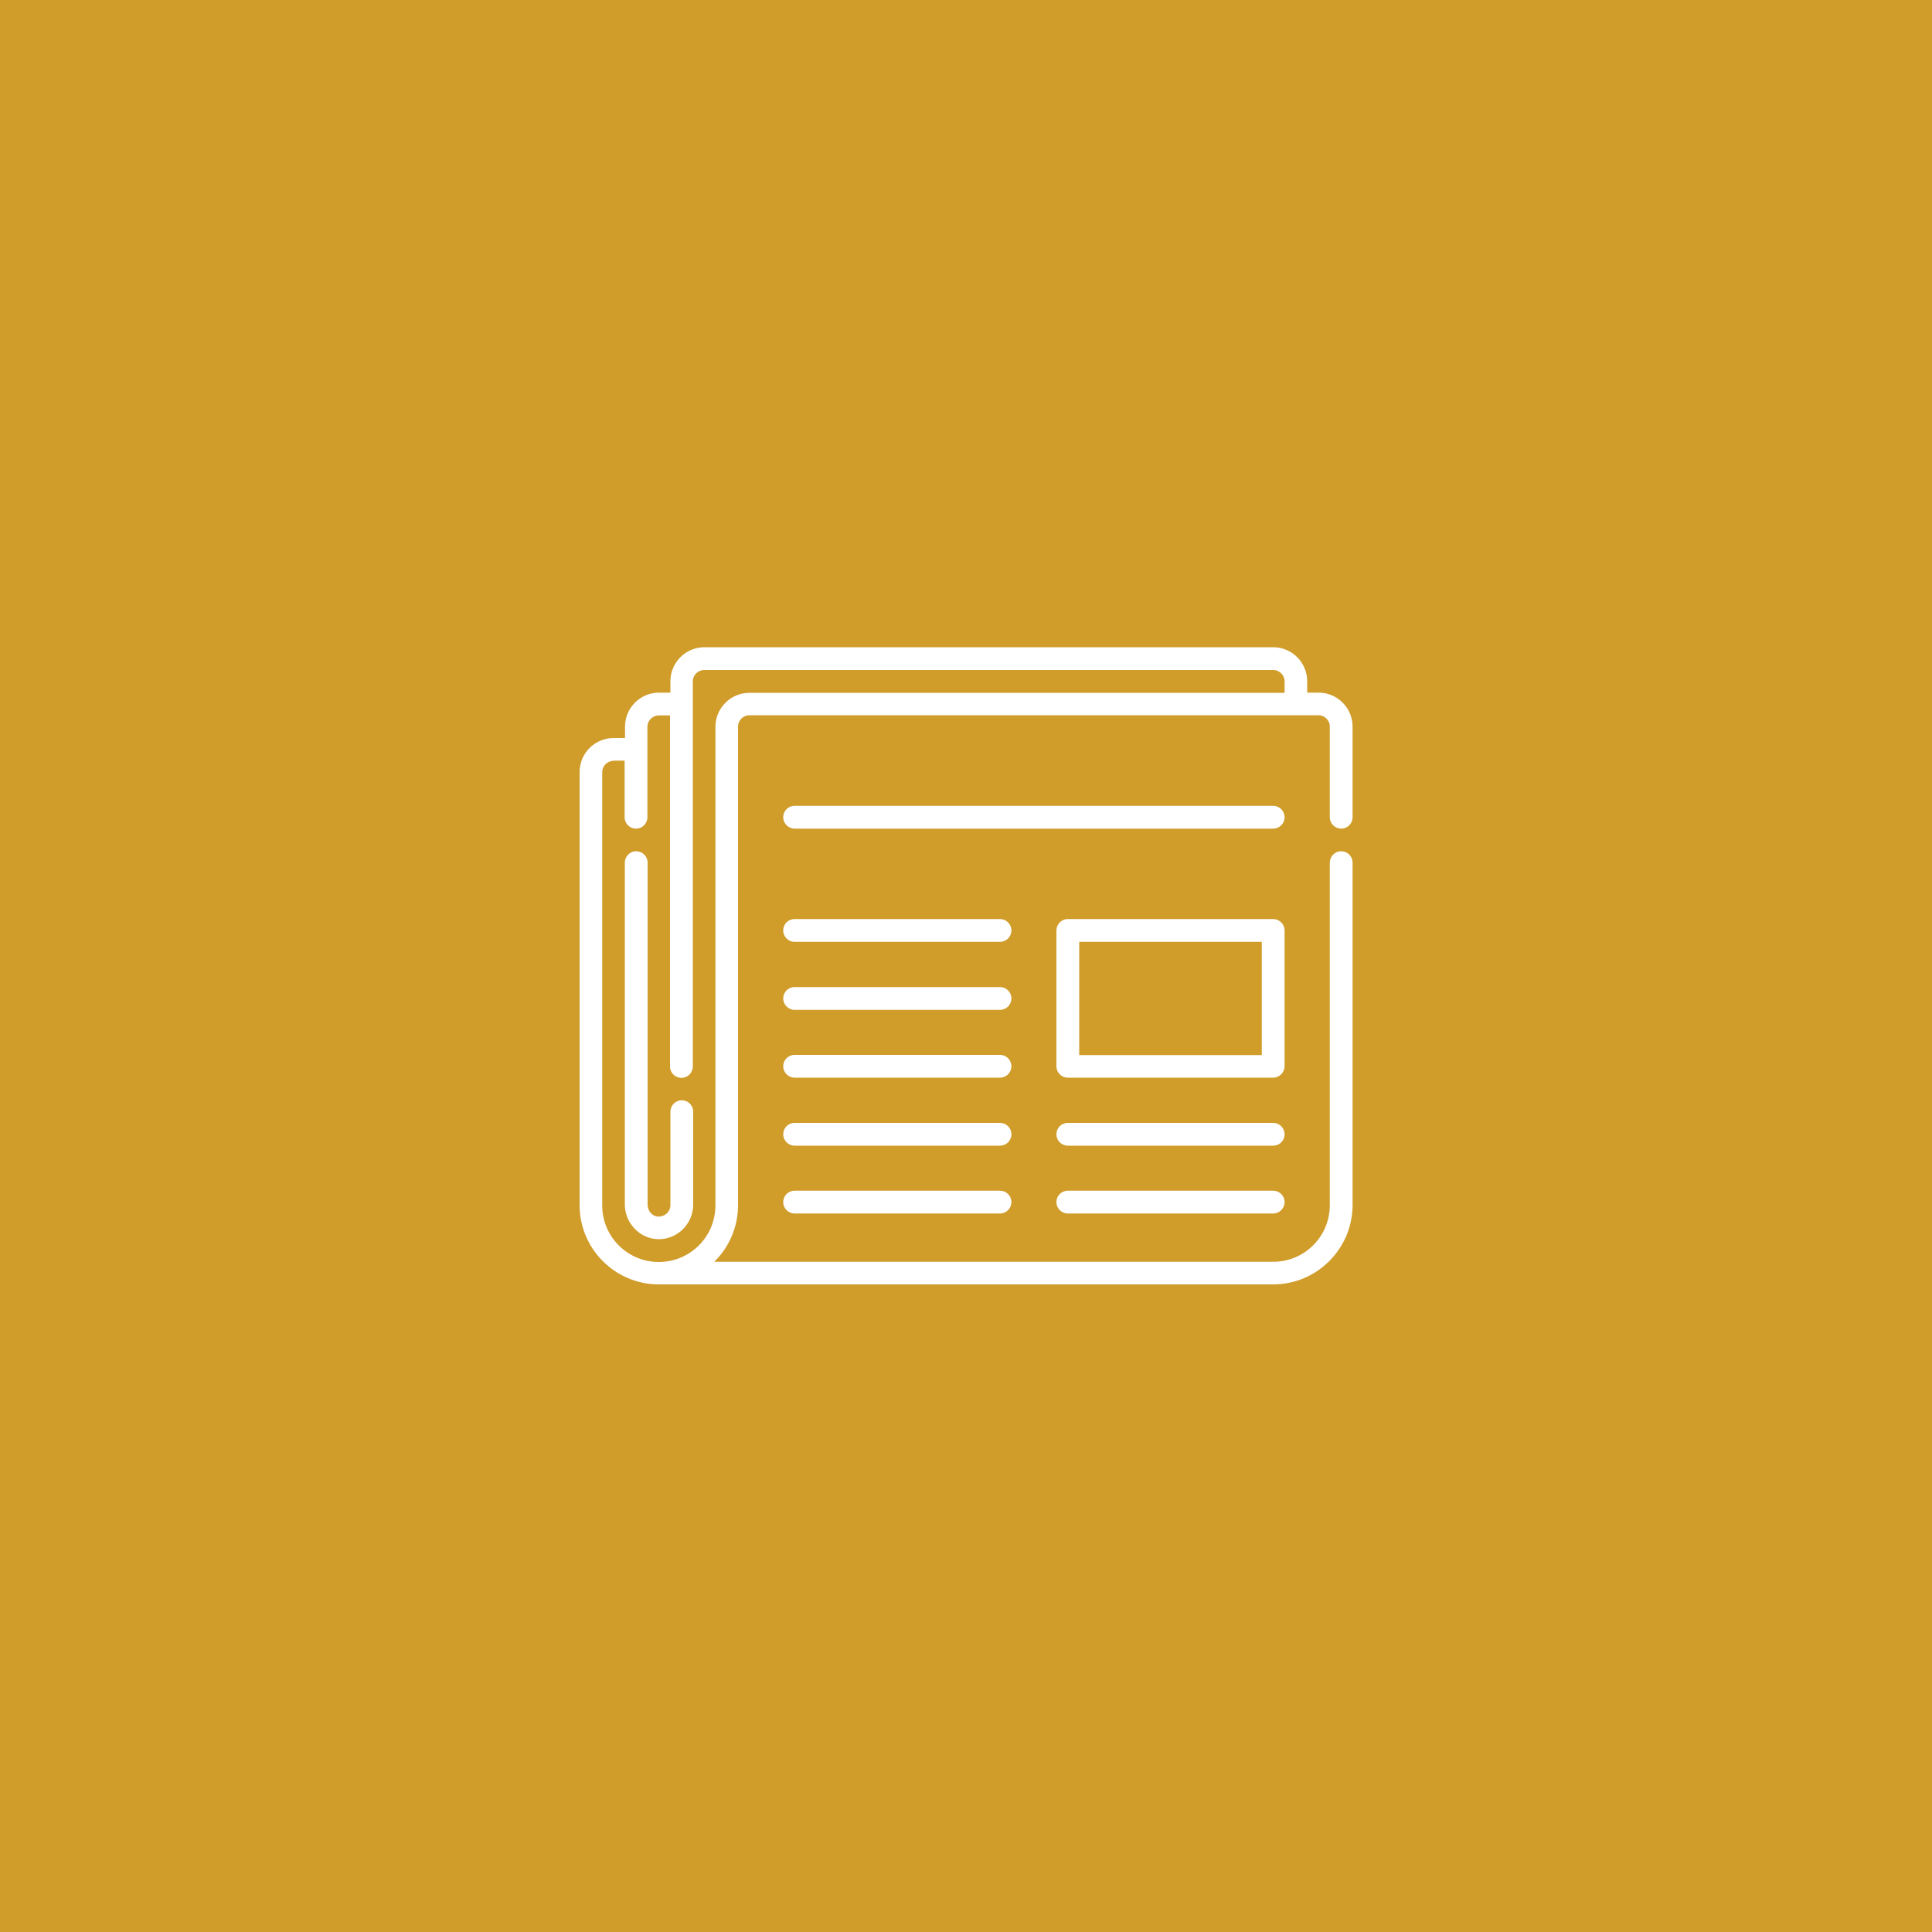 <?xml version="1.0" encoding="utf-8"?>
<!-- Generator: Adobe Illustrator 26.3.1, SVG Export Plug-In . SVG Version: 6.00 Build 0)  -->
<svg version="1.1" id="Layer_1" xmlns="http://www.w3.org/2000/svg" xmlns:xlink="http://www.w3.org/1999/xlink" x="0px" y="0px"
	 viewBox="0 0 1000 1000" style="enable-background:new 0 0 1000 1000;" xml:space="preserve">
<style type="text/css">
	.st0{fill:#D09C2A;}
	.st1{fill:#D31772;}
	.st2{clip-path:url(#SVGID_00000067216963753293337140000016469400529174259356_);fill:#FFFFFF;}
	.st3{fill:#FFFFFF;}
	.st4{clip-path:url(#SVGID_00000150069953515640788000000007171162389359853448_);fill:#FFFFFF;}
	.st5{clip-path:url(#SVGID_00000041274377226284705080000017151243207595948942_);fill:#FFFFFF;}
	.st6{clip-path:url(#SVGID_00000143595243725370122400000007943623736243768204_);fill:#FFFFFF;}
	.st7{clip-path:url(#SVGID_00000047055721638606135380000000428087570269490622_);fill:#FFFFFF;}
	.st8{clip-path:url(#SVGID_00000023977864260259955190000007537010555388604347_);fill:#FFFFFF;}
	.st9{clip-path:url(#SVGID_00000043428763915969622400000009464058981023528342_);fill:#FFFFFF;}
	.st10{clip-path:url(#SVGID_00000063630923255969470050000015549784912993781689_);fill:#FFFFFF;}
	.st11{clip-path:url(#SVGID_00000047771043184725732150000009989213314550127015_);fill:#FFFFFF;}
	.st12{clip-path:url(#SVGID_00000067917846489368820200000005566611783122042771_);fill:#FFFFFF;}
</style>
<rect class="st0" width="1000" height="1000"/>
<g>
	<path class="st3" d="M659,664.8H341c-22.6,0-41-18.4-41-41V399.6c0-9.7,7.9-17.6,17.6-17.6h5.9v-5.9c0-9.7,7.9-17.6,17.6-17.6h5.9
		v-5.9c0-9.7,7.9-17.6,17.6-17.6H659c9.7,0,17.6,7.9,17.6,17.6v5.9h5.9c9.7,0,17.6,7.9,17.6,17.6V423c0,3.2-2.6,5.9-5.9,5.9
		c-3.2,0-5.9-2.6-5.9-5.9v-46.9c0-3.2-2.6-5.9-5.9-5.9H387.9c-3.2,0-5.9,2.6-5.9,5.9v247.7c0,11.5-4.7,21.8-12.3,29.3H659
		c16.2,0,29.3-13.1,29.3-29.3V446.5c0-3.2,2.6-5.9,5.9-5.9c3.2,0,5.9,2.6,5.9,5.9v177.3C700,646.4,681.6,664.8,659,664.8L659,664.8z
		 M317.6,393.8c-3.2,0-5.9,2.6-5.9,5.9v224.2c0,16.2,13.1,29.3,29.3,29.3c16.2,0,29.3-13.1,29.3-29.3V376.2
		c0-9.7,7.9-17.6,17.6-17.6h277v-5.9c0-3.2-2.6-5.9-5.9-5.9H364.5c-3.2,0-5.9,2.6-5.9,5.9V552c0,3.2-2.6,5.9-5.9,5.9
		c-3.2,0-5.9-2.6-5.9-5.9V370.3H341c-3.2,0-5.9,2.6-5.9,5.9V423c0,3.2-2.6,5.9-5.9,5.9c-3.2,0-5.9-2.6-5.9-5.9v-29.3H317.6z
		 M341,641.4c-9.7,0-17.6-8.3-17.6-17.9v-177c0-3.2,2.6-5.9,5.9-5.9c3.2,0,5.9,2.6,5.9,5.9v177c0,3.3,2.5,6.2,5.6,6.2
		c3.5,0,6.2-2.6,6.2-5.9v-48.4c0-3.2,2.6-5.9,5.9-5.9c3.2,0,5.9,2.6,5.9,5.9v48.4C358.6,633.5,350.7,641.4,341,641.4L341,641.4z
		 M659,628.1H552.7c-3.2,0-5.9-2.6-5.9-5.9s2.6-5.9,5.9-5.9H659c3.2,0,5.9,2.6,5.9,5.9S662.2,628.1,659,628.1L659,628.1z
		 M517.6,628.1H411.3c-3.2,0-5.9-2.6-5.9-5.9s2.6-5.9,5.9-5.9h106.3c3.2,0,5.9,2.6,5.9,5.9S520.8,628.1,517.6,628.1L517.6,628.1z
		 M659,593H552.7c-3.2,0-5.9-2.6-5.9-5.9s2.6-5.9,5.9-5.9H659c3.2,0,5.9,2.6,5.9,5.9S662.2,593,659,593L659,593z M517.6,593H411.3
		c-3.2,0-5.9-2.6-5.9-5.9s2.6-5.9,5.9-5.9h106.3c3.2,0,5.9,2.6,5.9,5.9S520.8,593,517.6,593L517.6,593z M659,557.8H552.7
		c-3.2,0-5.9-2.6-5.9-5.9v-70.3c0-3.2,2.6-5.9,5.9-5.9H659c3.2,0,5.9,2.6,5.9,5.9V552C664.8,555.2,662.2,557.8,659,557.8L659,557.8z
		 M558.6,546.1h94.5v-58.6h-94.5V546.1z M517.6,557.8H411.3c-3.2,0-5.9-2.6-5.9-5.9s2.6-5.9,5.9-5.9h106.3c3.2,0,5.9,2.6,5.9,5.9
		S520.8,557.8,517.6,557.8L517.6,557.8z M517.6,522.7H411.3c-3.2,0-5.9-2.6-5.9-5.9s2.6-5.9,5.9-5.9h106.3c3.2,0,5.9,2.6,5.9,5.9
		S520.8,522.7,517.6,522.7L517.6,522.7z M517.6,487.5H411.3c-3.2,0-5.9-2.6-5.9-5.9s2.6-5.9,5.9-5.9h106.3c3.2,0,5.9,2.6,5.9,5.9
		S520.8,487.5,517.6,487.5L517.6,487.5z M659,428.9H411.3c-3.2,0-5.9-2.6-5.9-5.9s2.6-5.9,5.9-5.9H659c3.2,0,5.9,2.6,5.9,5.9
		S662.2,428.9,659,428.9L659,428.9z M659,428.9"/>
</g>
</svg>
